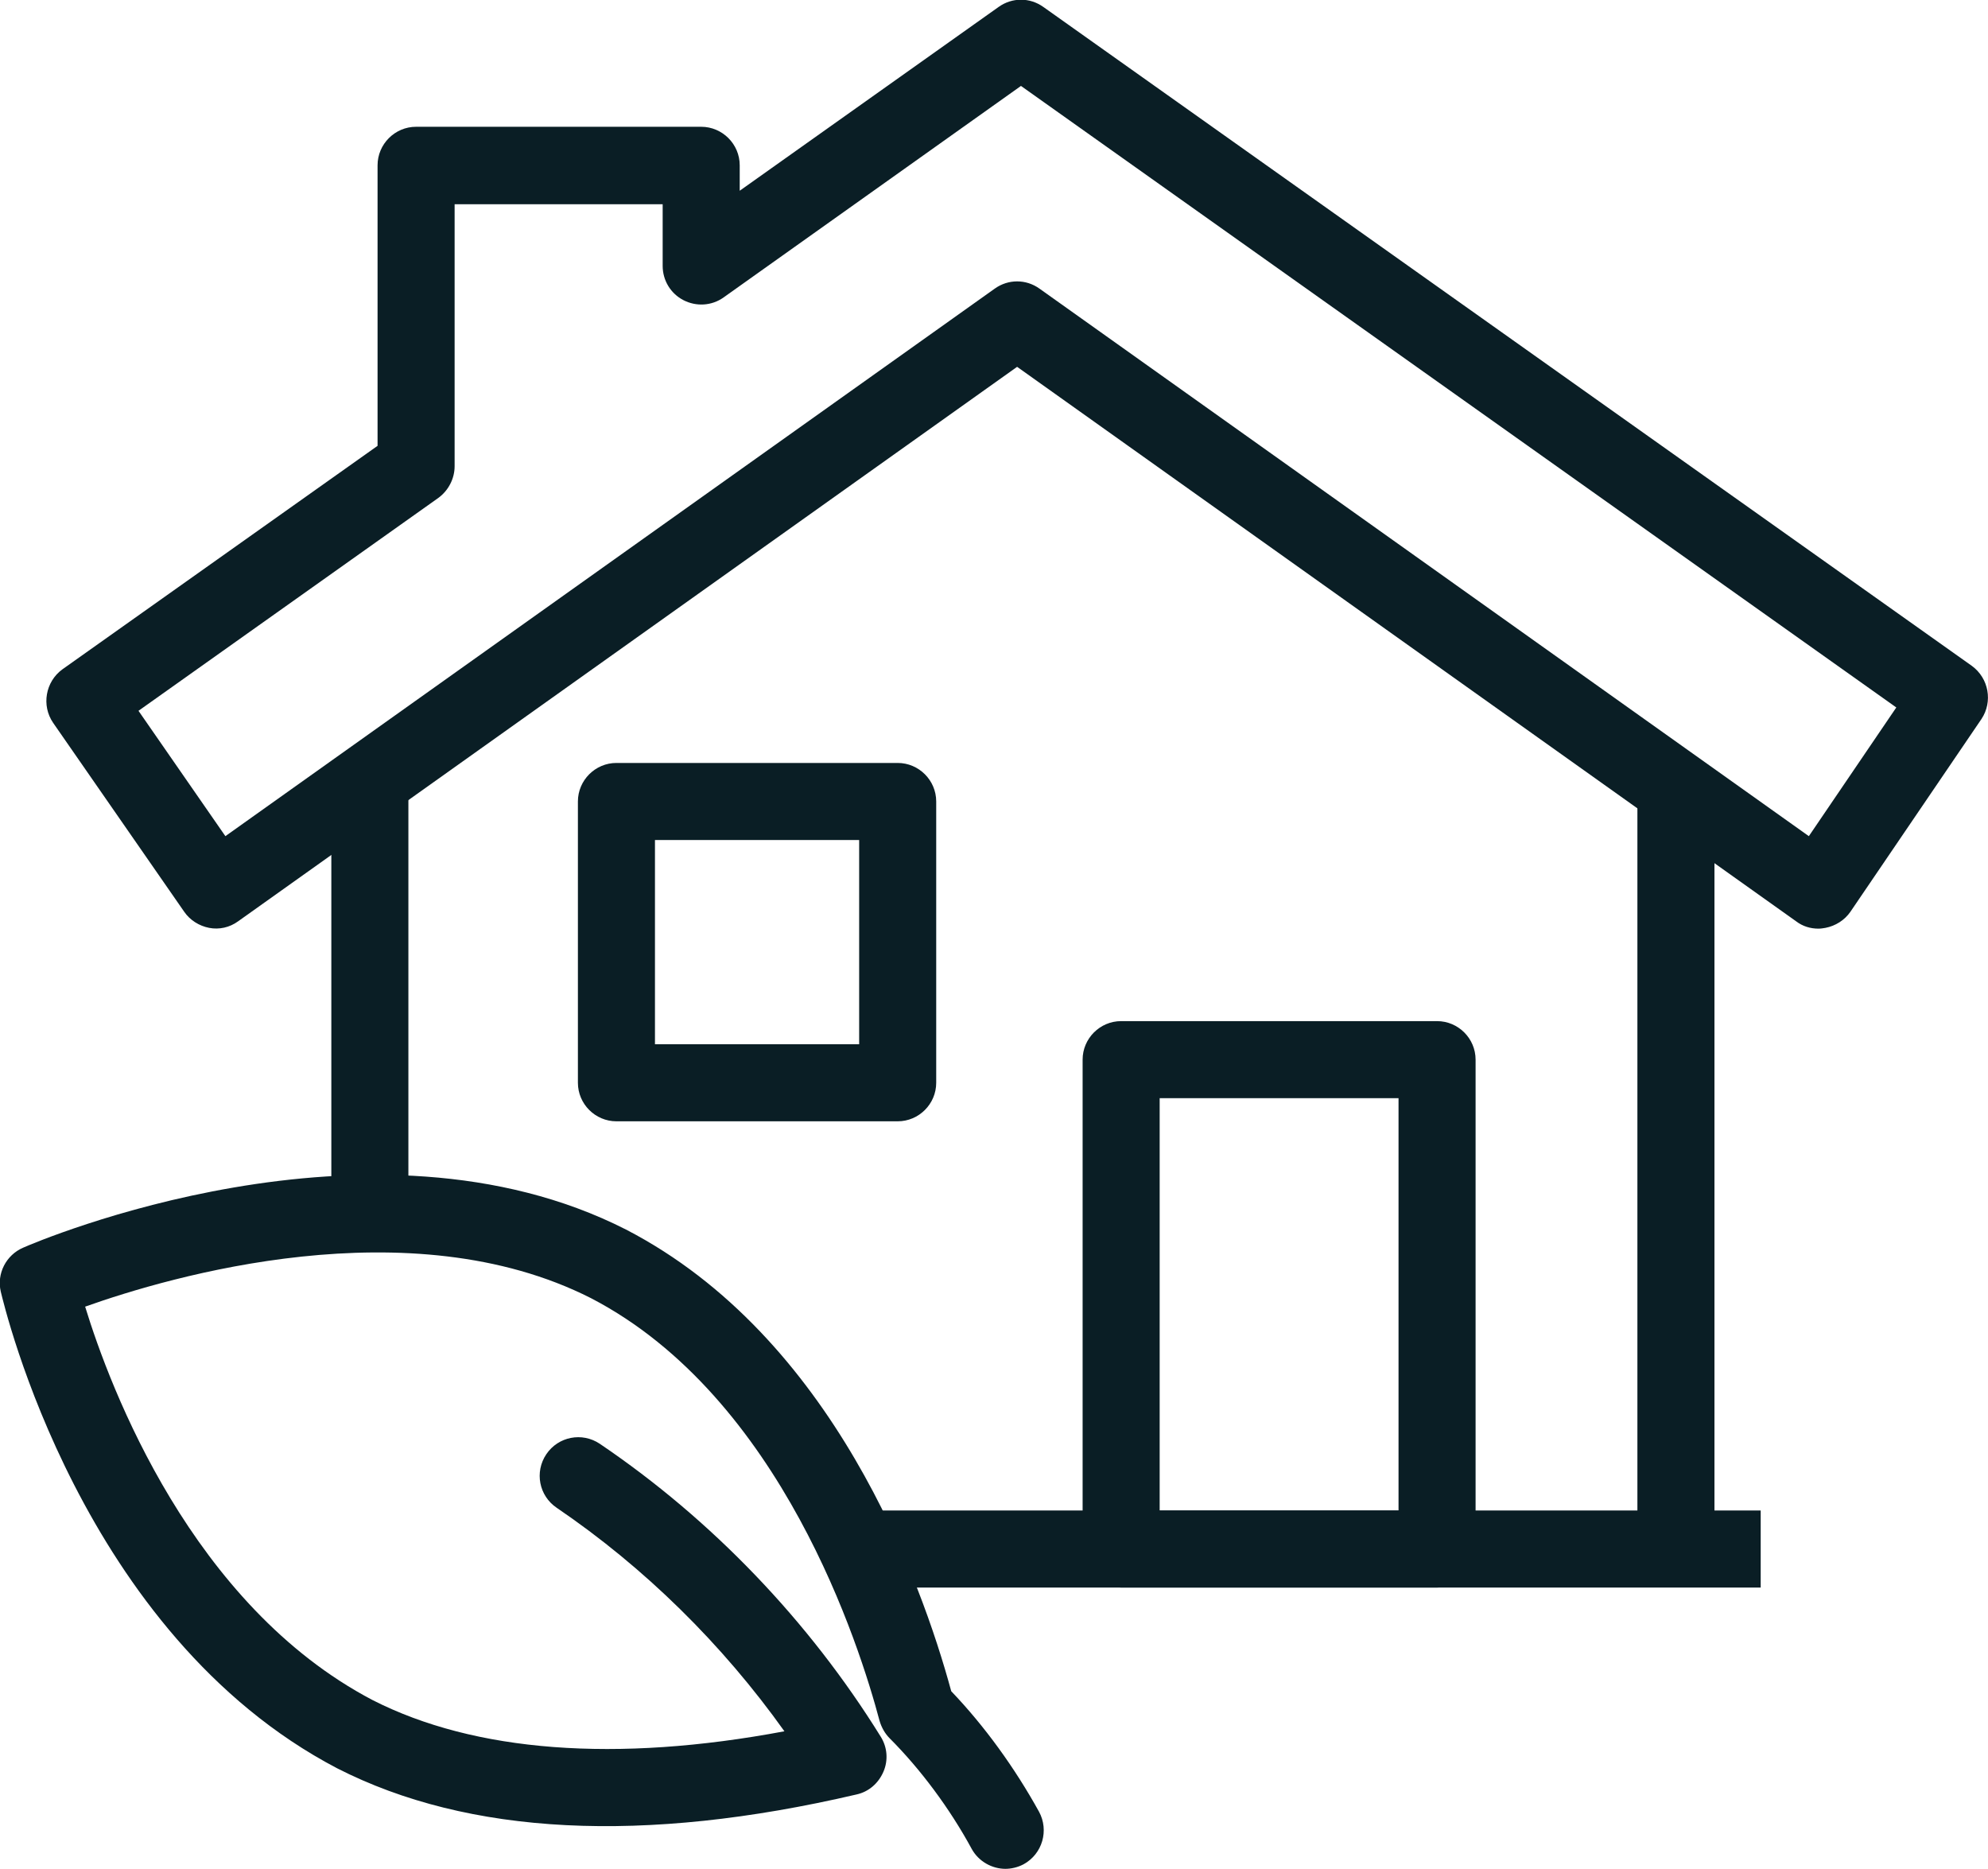 <?xml version="1.0" encoding="UTF-8"?>
<svg id="Layer_2" data-name="Layer 2" xmlns="http://www.w3.org/2000/svg" viewBox="0 0 51.6 48.5">
  <defs>
    <style>
      .cls-1 {
        fill-rule: evenodd;
      }

      .cls-2 {
        opacity: 0;
      }

      .cls-3 {
        fill: #0a1e25;
      }
    </style>
  </defs>
  <g id="Layer_1-2" data-name="Layer 1">
    <g class="cls-2">
      <polygon class="cls-1" points="26.5 1 18.2 6.9 18.2 4.3 10.8 4.3 10.8 12.1 2.2 18.2 5.6 23.1 26.4 8.3 47.2 23.1 50.6 18.1 26.5 1"/>
    </g>
    <path class="cls-3" d="M47.2,24.1c-.21,0-.41-.06-.58-.19l-20.22-14.39L6.18,23.91c-.22.16-.49.22-.75.17-.26-.05-.5-.2-.65-.42l-3.4-4.9c-.31-.45-.2-1.07.24-1.39l8.18-5.8v-7.28c0-.55.45-1,1-1h7.4c.55,0,1,.45,1,1v.66L25.92.18c.35-.25.81-.25,1.16,0l24.1,17.1c.44.32.55.93.25,1.38l-3.4,5c-.15.22-.39.37-.65.42-.06.01-.12.02-.18.02ZM3.59,18.44l2.26,3.26L25.82,7.49c.35-.25.81-.25,1.16,0l19.97,14.21,2.27-3.34L26.5,2.23l-7.72,5.49c-.31.22-.71.24-1.04.07-.33-.17-.54-.51-.54-.89v-1.6h-5.4v6.8c0,.32-.16.63-.42.82l-7.79,5.53Z"/>
    <g class="cls-2">
      <rect x="29.1" y="27.5" width="8.2" height="12.7"/>
    </g>
    <path class="cls-3" d="M37.3,41.2h-8.2c-.55,0-1-.45-1-1v-12.7c0-.55.45-1,1-1h8.2c.55,0,1,.45,1,1v12.7c0,.55-.45,1-1,1ZM30.1,39.2h6.2v-10.7h-6.2v10.7Z"/>
    <g class="cls-2">
      <rect x="16" y="20.8" width="7.3" height="7.3"/>
    </g>
    <path class="cls-3" d="M23.3,29.1h-7.3c-.55,0-1-.45-1-1v-7.3c0-.55.45-1,1-1h7.3c.55,0,1,.45,1,1v7.3c0,.55-.45,1-1,1ZM17,27.1h5.3v-5.3h-5.3v5.3Z"/>
    <rect class="cls-3" x="22.3" y="39.2" width="23.4" height="2"/>
    <g class="cls-2">
      <path class="cls-1" d="M26.1,47.5c-.6-1.1-1.4-2.2-2.3-3.1-.5-1.9-2.6-8.8-8-11.6-6.3-3.2-14.8.5-14.8.5,0,0,1.9,8.4,8.2,11.7,4.3,2.2,9.8,1.3,12.8.6-1.8-2.9-4.2-5.4-7-7.3"/>
    </g>
    <path class="cls-3" d="M26.1,48.5c-.35,0-.7-.19-.88-.52-.57-1.05-1.33-2.07-2.13-2.87-.12-.12-.21-.28-.26-.45-.51-1.92-2.54-8.4-7.49-10.97-4.71-2.39-10.94-.56-13.13.22.65,2.12,2.77,7.75,7.46,10.21,2.65,1.35,6.32,1.63,10.69.81-1.61-2.26-3.63-4.25-5.91-5.8-.46-.31-.58-.93-.27-1.39s.93-.58,1.39-.27c2.91,1.97,5.43,4.6,7.29,7.6.17.27.2.61.07.91s-.38.52-.7.59c-5.53,1.29-10.07,1.06-13.48-.68C2.1,42.41.11,33.88.02,33.52c-.11-.47.14-.95.58-1.14.36-.16,9.01-3.85,15.65-.47,5.37,2.78,7.66,9.11,8.44,11.98.87.91,1.65,1.99,2.28,3.13.26.48.09,1.09-.4,1.36-.15.08-.32.12-.48.12Z"/>
    <rect class="cls-3" x="42.5" y="20.5" width="2" height="19.7"/>
    <rect class="cls-3" x="8.6" y="20.5" width="2" height="11"/>
  </g>
</svg>